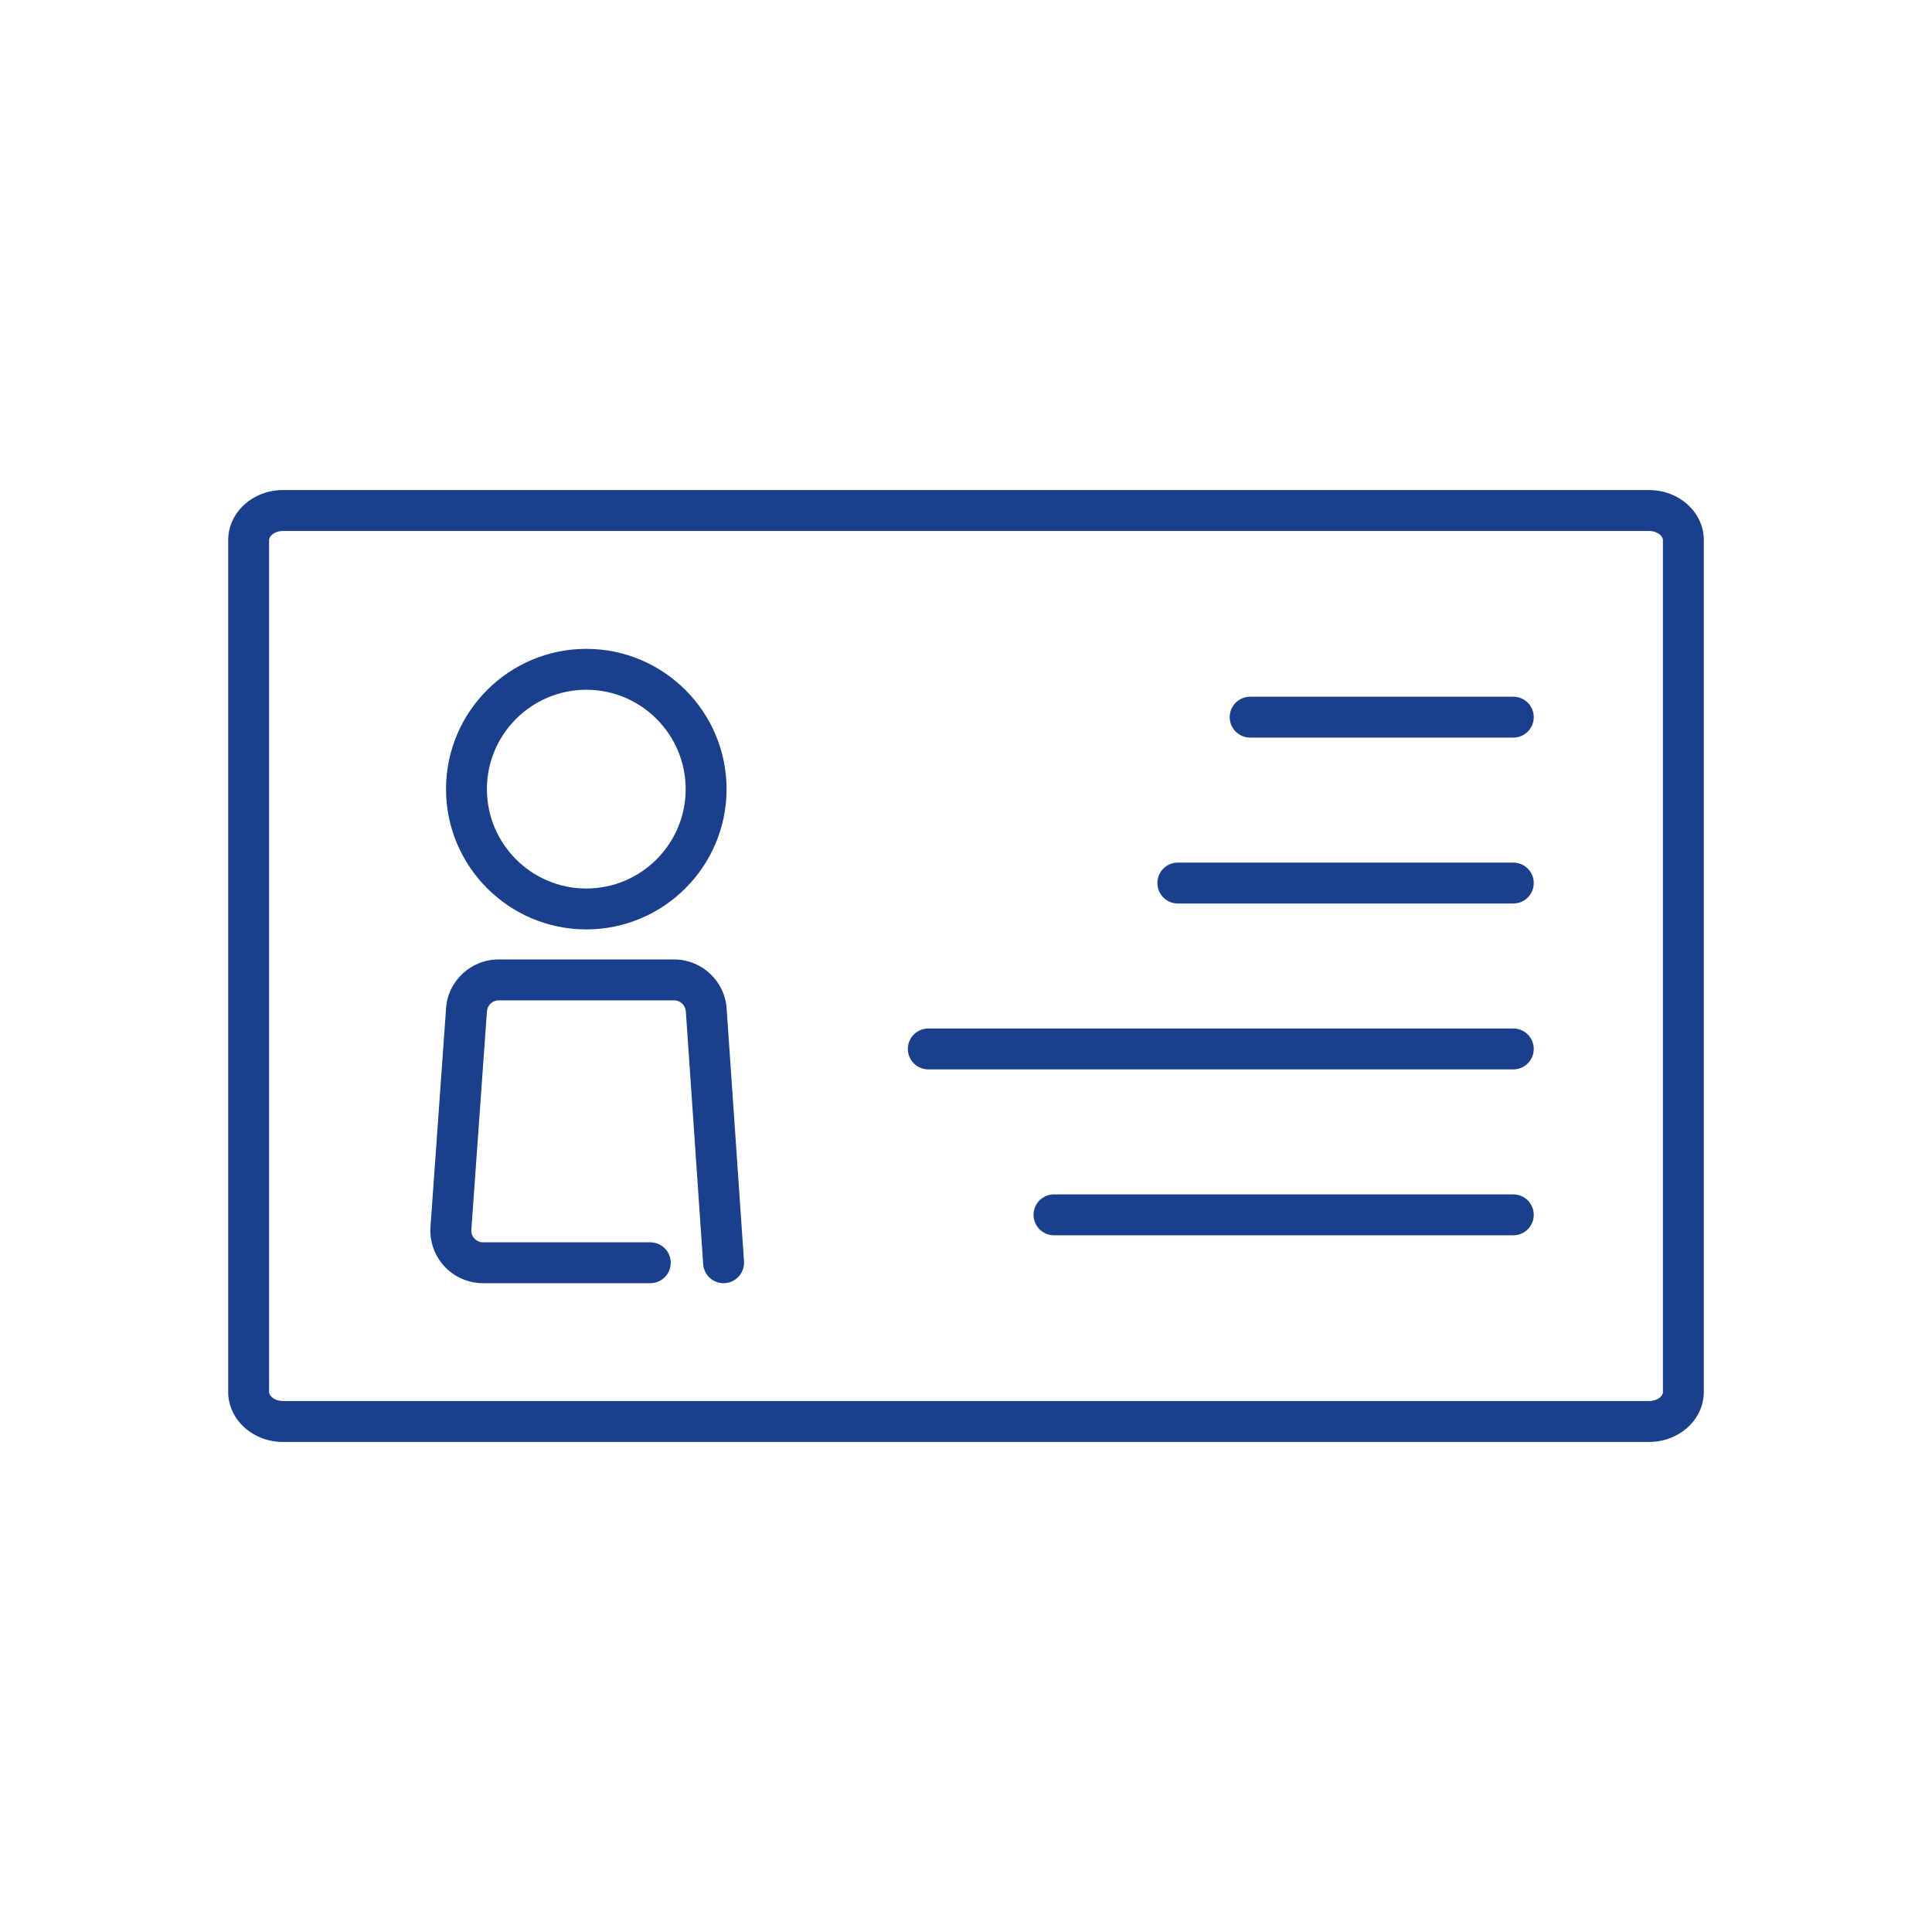 <?xml version="1.0" encoding="utf-8"?>
<!-- Generator: Adobe Illustrator 26.0.1, SVG Export Plug-In . SVG Version: 6.00 Build 0)  -->
<svg version="1.1" xmlns="http://www.w3.org/2000/svg" xmlns:xlink="http://www.w3.org/1999/xlink" x="0px" y="0px"
	 viewBox="0 0 283.46 283.46" style="enable-background:new 0 0 283.46 283.46;" xml:space="preserve">
<style type="text/css">
	.st0{fill:#1A408D;}
</style>
<g id="Layer_2">
</g>
<g id="Layer_3">
</g>
<g id="Layer_4">
</g>
<g id="Layer_5">
	<g>
		<path class="st0" d="M241.95,71.9H41.51c-4.43,0-8.03,3.29-8.03,7.34v124.99c0,4.04,3.6,7.33,8.03,7.33h200.44
			c4.43,0,8.03-3.29,8.03-7.33V79.24C249.99,75.19,246.38,71.9,241.95,71.9z M243.99,204.23c0,0.63-0.87,1.33-2.03,1.33H41.51
			c-1.16,0-2.03-0.71-2.03-1.33V79.24c0-0.63,0.87-1.34,2.03-1.34h200.44c1.16,0,2.03,0.71,2.03,1.34V204.23z"/>
		<path class="st0" d="M98.89,140.77H73.15c-4.11,0-7.5,3.22-7.71,7.27l-2.29,32.1c-0.11,2.11,0.66,4.19,2.11,5.72
			c1.45,1.53,3.5,2.41,5.61,2.41h24.54c1.66,0,3-1.34,3-3s-1.34-3-3-3H70.87c-0.65,0-1.06-0.34-1.25-0.54
			c-0.19-0.2-0.5-0.63-0.47-1.22l2.29-32.1c0.05-0.92,0.81-1.64,1.72-1.64h25.74c0.92,0,1.68,0.72,1.73,1.69l2.54,37.02
			c0.11,1.58,1.43,2.79,2.99,2.79c0.07,0,0.14,0,0.21-0.01c1.65-0.11,2.9-1.55,2.79-3.2l-2.54-36.98
			C106.39,143.98,103,140.77,98.89,140.77z"/>
		<path class="st0" d="M86.02,136.36c11.35,0,20.58-9.23,20.58-20.58S97.37,95.2,86.02,95.2c-11.35,0-20.58,9.23-20.58,20.58
			S74.67,136.36,86.02,136.36z M86.02,101.2c8.04,0,14.58,6.54,14.58,14.58c0,8.04-6.54,14.58-14.58,14.58s-14.58-6.54-14.58-14.58
			C71.44,107.74,77.98,101.2,86.02,101.2z"/>
		<path class="st0" d="M222.03,126.56h-49.22c-1.66,0-3,1.34-3,3c0,1.66,1.34,3,3,3h49.22c1.66,0,3-1.34,3-3
			C225.03,127.91,223.69,126.56,222.03,126.56z"/>
		<path class="st0" d="M222.03,150.9H136.2c-1.66,0-3,1.34-3,3s1.34,3,3,3h85.83c1.66,0,3-1.34,3-3S223.69,150.9,222.03,150.9z"/>
		<path class="st0" d="M222.03,175.24h-67.39c-1.66,0-3,1.34-3,3s1.34,3,3,3h67.39c1.66,0,3-1.34,3-3S223.69,175.24,222.03,175.24z"
			/>
		<path class="st0" d="M222.03,102.22h-38.61c-1.66,0-3,1.34-3,3s1.34,3,3,3h38.61c1.66,0,3-1.34,3-3S223.69,102.22,222.03,102.22z"
			/>
	</g>
</g>
<g id="Layer_6">
</g>
<g id="Layer_7">
</g>
</svg>
